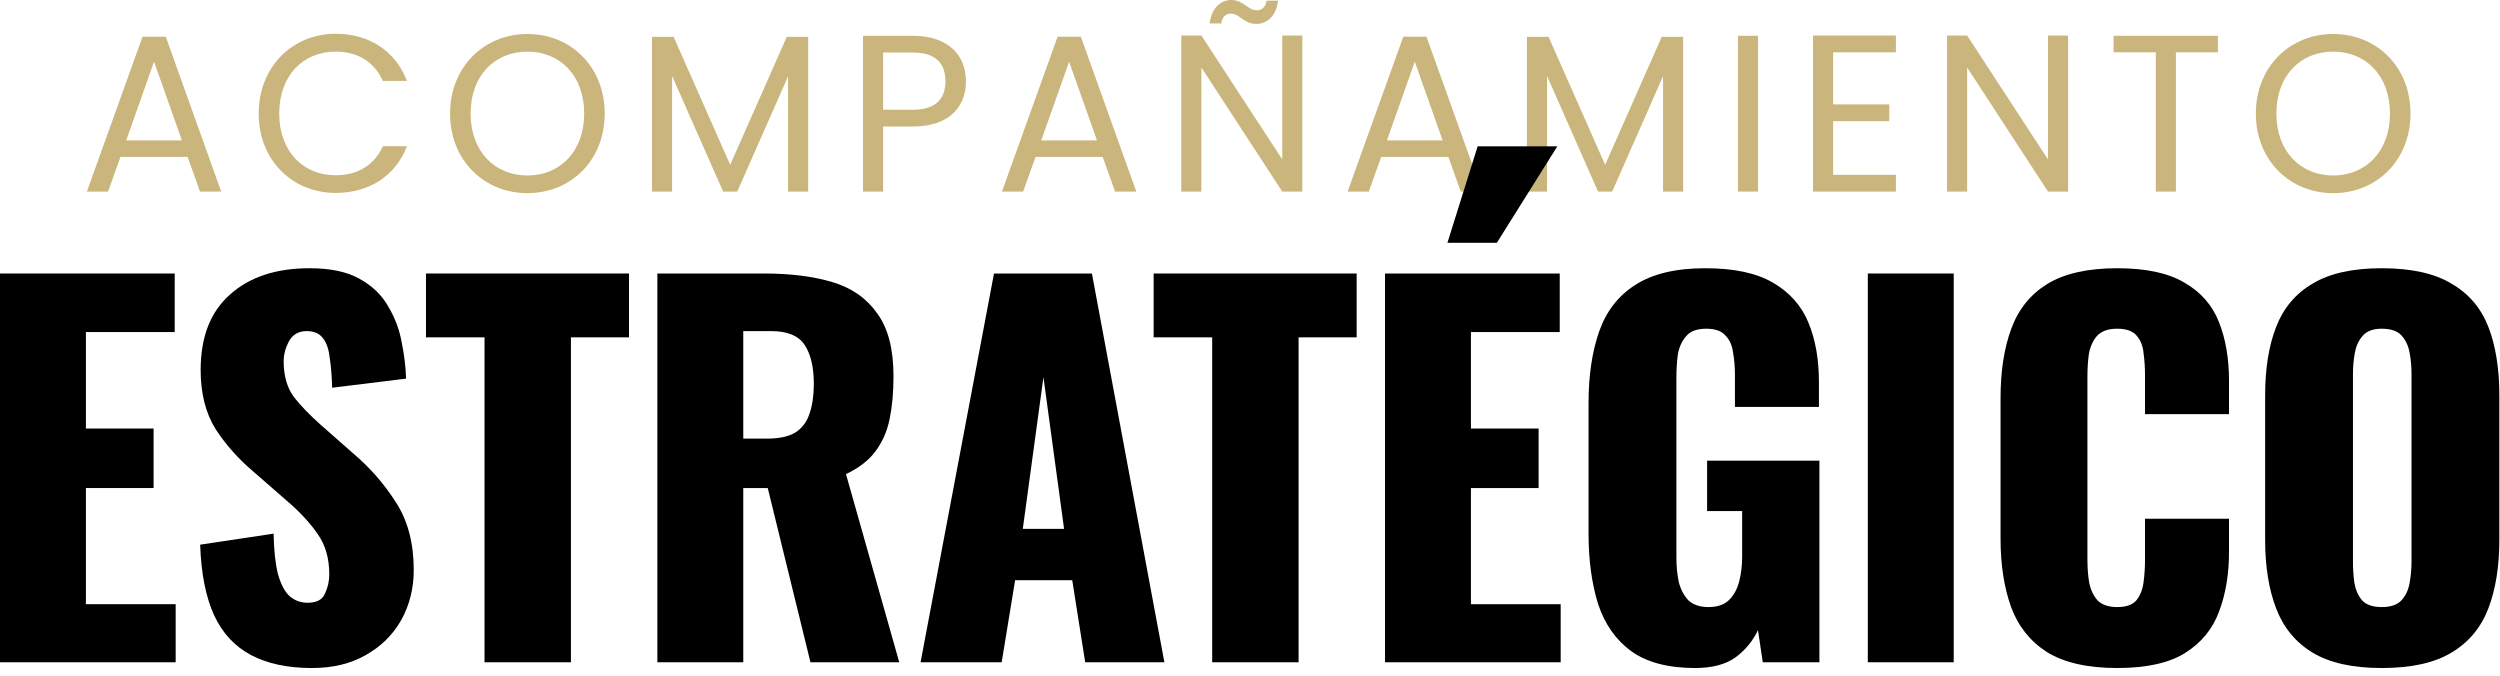 <svg width="259" height="70" viewBox="0 0 259 70" fill="none" xmlns="http://www.w3.org/2000/svg">
<path d="M20.72 19.848L19.438 16.258H12.479L11.197 19.848H9L14.768 3.798H17.172L22.917 19.848H20.72ZM18.843 14.544L15.959 6.392L13.075 14.544H18.843Z" fill="#CAB67C"/>
<path d="M26.799 11.765C26.799 6.925 30.301 3.497 34.765 3.497C38.221 3.497 40.968 5.257 42.158 8.384H39.663C38.793 6.438 37.099 5.35 34.765 5.35C31.423 5.35 28.928 7.805 28.928 11.765C28.928 15.702 31.423 18.157 34.765 18.157C37.099 18.157 38.793 17.069 39.663 15.147H42.158C40.968 18.25 38.221 19.987 34.765 19.987C30.301 19.987 26.799 16.606 26.799 11.765Z" fill="#CAB67C"/>
<path d="M62.65 11.765C62.65 16.606 59.148 20.01 54.638 20.01C50.152 20.01 46.627 16.606 46.627 11.765C46.627 6.925 50.152 3.52 54.638 3.52C59.148 3.52 62.65 6.925 62.65 11.765ZM48.755 11.765C48.755 15.702 51.273 18.18 54.638 18.18C58.003 18.18 60.521 15.702 60.521 11.765C60.521 7.805 58.003 5.35 54.638 5.35C51.273 5.35 48.755 7.805 48.755 11.765Z" fill="#CAB67C"/>
<path d="M67.546 19.848V3.821H69.789L75.649 17.069L81.509 3.821H83.729V19.848H81.646V7.898L76.381 19.848H74.916L69.629 7.874V19.848H67.546Z" fill="#CAB67C"/>
<path d="M91.49 11.371H94.558C96.938 11.371 97.945 10.237 97.945 8.43C97.945 6.554 96.938 5.443 94.558 5.443H91.49V11.371ZM100.074 8.43C100.074 10.885 98.518 13.108 94.558 13.108H91.49V19.848H89.407V3.706H94.558C98.312 3.706 100.074 5.79 100.074 8.43Z" fill="#CAB67C"/>
<path d="M115.522 19.848L114.24 16.258H107.281L105.999 19.848H103.802L109.57 3.798H111.974L117.719 19.848H115.522ZM113.645 14.544L110.761 6.392L107.876 14.544H113.645Z" fill="#CAB67C"/>
<path d="M132.84 3.682H134.923V19.848H132.84L124.462 6.994V19.848H122.379V3.682H124.462L132.84 16.513V3.682ZM125.309 2.432C125.538 0.834 126.408 0 127.598 0C128.811 0 129.269 1.065 130.208 1.065C130.711 1.065 131.123 0.741 131.215 0.069H132.405C132.222 1.644 131.306 2.478 130.116 2.478C128.88 2.478 128.422 1.413 127.507 1.413C127.003 1.413 126.614 1.737 126.522 2.432H125.309Z" fill="#CAB67C"/>
<path d="M151.332 19.848L150.051 16.258H143.092L141.81 19.848H139.613L145.381 3.798H147.784L153.53 19.848H151.332ZM149.455 14.544L146.571 6.392L143.687 14.544H149.455Z" fill="#CAB67C"/>
<path d="M158.19 19.848V3.821H160.433L166.293 17.069L172.153 3.821H174.373V19.848H172.29V7.898L167.025 19.848H165.56L160.273 7.874V19.848H158.19Z" fill="#CAB67C"/>
<path d="M180.052 19.848V3.706H182.135V19.848H180.052Z" fill="#CAB67C"/>
<path d="M196.415 3.682V5.419H189.914V10.816H195.728V12.553H189.914V18.111H196.415V19.848H187.831V3.682H196.415Z" fill="#CAB67C"/>
<path d="M212.173 3.682H214.256V19.848H212.173L203.795 6.994V19.848H201.712V3.682H203.795L212.173 16.513V3.682Z" fill="#CAB67C"/>
<path d="M218.969 5.419V3.706H229.773V5.419H225.424V19.848H223.341V5.419H218.969Z" fill="#CAB67C"/>
<path d="M249.728 11.765C249.728 16.606 246.226 20.01 241.716 20.01C237.23 20.01 233.705 16.606 233.705 11.765C233.705 6.925 237.23 3.52 241.716 3.52C246.226 3.52 249.728 6.925 249.728 11.765ZM235.833 11.765C235.833 15.702 238.351 18.18 241.716 18.18C245.081 18.18 247.599 15.702 247.599 11.765C247.599 7.805 245.081 5.35 241.716 5.35C238.351 5.35 235.833 7.805 235.833 11.765Z" fill="#CAB67C"/>
<path d="M0 68.611V28.335H18.099V34.402H8.9V44.396H15.911V50.561H8.9V62.594H18.198V68.611H0Z" fill="black"/>
<path d="M32.323 69.207C29.804 69.207 27.699 68.76 26.008 67.865C24.318 66.97 23.041 65.594 22.18 63.738C21.318 61.848 20.837 59.412 20.738 56.428L28.345 55.285C28.378 57.009 28.527 58.401 28.793 59.462C29.091 60.522 29.489 61.285 29.986 61.749C30.516 62.213 31.146 62.445 31.875 62.445C32.803 62.445 33.4 62.13 33.665 61.5C33.964 60.87 34.113 60.207 34.113 59.511C34.113 57.854 33.715 56.462 32.919 55.335C32.124 54.175 31.047 53.014 29.688 51.854L26.207 48.821C24.682 47.528 23.39 46.07 22.329 44.446C21.301 42.788 20.787 40.749 20.787 38.33C20.787 34.915 21.798 32.313 23.82 30.523C25.842 28.7 28.594 27.789 32.074 27.789C34.229 27.789 35.953 28.153 37.245 28.883C38.571 29.612 39.566 30.573 40.229 31.766C40.925 32.927 41.389 34.17 41.621 35.495C41.886 36.788 42.035 38.031 42.068 39.225L34.411 40.169C34.378 38.976 34.295 37.949 34.163 37.087C34.063 36.192 33.831 35.512 33.467 35.048C33.102 34.551 32.538 34.302 31.776 34.302C30.947 34.302 30.334 34.65 29.936 35.346C29.572 36.042 29.389 36.739 29.389 37.435C29.389 38.926 29.737 40.153 30.433 41.114C31.163 42.042 32.107 43.02 33.268 44.048L36.599 46.981C38.356 48.473 39.831 50.164 41.024 52.053C42.251 53.942 42.864 56.279 42.864 59.064C42.864 60.953 42.433 62.677 41.571 64.235C40.709 65.76 39.483 66.97 37.892 67.865C36.334 68.76 34.477 69.207 32.323 69.207Z" fill="black"/>
<path d="M50.197 68.611V34.949H44.131V28.335H65.163V34.949H59.147V68.611H50.197Z" fill="black"/>
<path d="M68.103 68.611V28.335H79.191C81.909 28.335 84.262 28.634 86.251 29.23C88.24 29.827 89.781 30.904 90.875 32.462C92.002 33.987 92.566 36.158 92.566 38.976C92.566 40.633 92.433 42.109 92.168 43.401C91.903 44.694 91.406 45.821 90.677 46.782C89.98 47.711 88.969 48.49 87.643 49.119L93.163 68.611H83.964L79.539 50.561H77.003V68.611H68.103ZM77.003 45.44H79.489C80.749 45.44 81.727 45.224 82.423 44.794C83.119 44.33 83.599 43.683 83.865 42.854C84.163 41.993 84.312 40.965 84.312 39.772C84.312 38.048 83.997 36.705 83.367 35.744C82.737 34.783 81.577 34.302 79.887 34.302H77.003V45.44Z" fill="black"/>
<path d="M95.371 68.611L102.978 28.335H113.122L120.63 68.611H112.426L111.083 60.108H105.166L103.774 68.611H95.371ZM105.962 54.788H110.238L108.1 39.075L105.962 54.788Z" fill="black"/>
<path d="M125.583 68.611V34.949H119.517V28.335H140.549V34.949H134.533V68.611H125.583Z" fill="black"/>
<path d="M143.489 68.611V28.335H161.588V34.402H152.389V44.396H159.4V50.561H152.389V62.594H161.687V68.611H143.489ZM149.953 25.153L153.085 15.159H161.339L155.074 25.153H149.953Z" fill="black"/>
<path d="M175.613 69.207C172.828 69.207 170.624 68.627 169 67.467C167.409 66.307 166.265 64.682 165.569 62.594C164.906 60.473 164.574 58.036 164.574 55.285V41.761C164.574 38.91 164.939 36.44 165.668 34.352C166.398 32.264 167.641 30.656 169.397 29.529C171.187 28.369 173.607 27.789 176.657 27.789C179.64 27.789 181.977 28.286 183.668 29.28C185.391 30.275 186.618 31.65 187.347 33.407C188.076 35.164 188.441 37.219 188.441 39.573V42.158H179.74V38.877C179.74 38.015 179.673 37.219 179.541 36.49C179.441 35.761 179.176 35.181 178.745 34.75C178.347 34.286 177.685 34.054 176.756 34.054C175.795 34.054 175.099 34.319 174.668 34.849C174.237 35.346 173.955 35.976 173.823 36.739C173.723 37.501 173.674 38.297 173.674 39.125V57.771C173.674 58.666 173.756 59.511 173.922 60.307C174.121 61.069 174.453 61.699 174.917 62.196C175.414 62.66 176.11 62.892 177.005 62.892C177.933 62.892 178.646 62.644 179.143 62.147C179.64 61.649 179.988 61.003 180.187 60.207C180.386 59.412 180.486 58.567 180.486 57.672V52.948H176.856V47.727H188.491V68.611H182.624L182.126 65.279C181.596 66.406 180.817 67.351 179.789 68.113C178.762 68.843 177.37 69.207 175.613 69.207Z" fill="black"/>
<path d="M193.505 68.611V28.335H202.405V68.611H193.505Z" fill="black"/>
<path d="M219.339 69.207C216.29 69.207 213.87 68.66 212.08 67.566C210.323 66.439 209.08 64.881 208.351 62.892C207.622 60.87 207.257 58.5 207.257 55.782V41.263C207.257 38.479 207.622 36.092 208.351 34.103C209.08 32.081 210.323 30.523 212.08 29.429C213.87 28.335 216.29 27.789 219.339 27.789C222.323 27.789 224.643 28.286 226.301 29.28C227.991 30.242 229.184 31.601 229.881 33.358C230.577 35.114 230.925 37.136 230.925 39.424V42.904H222.223V38.877C222.223 38.081 222.174 37.319 222.074 36.589C222.008 35.86 221.776 35.264 221.378 34.799C220.98 34.302 220.301 34.054 219.339 34.054C218.411 34.054 217.715 34.302 217.251 34.799C216.82 35.297 216.538 35.926 216.406 36.689C216.306 37.418 216.257 38.197 216.257 39.026V57.97C216.257 58.865 216.323 59.694 216.456 60.456C216.621 61.185 216.92 61.782 217.351 62.246C217.815 62.677 218.478 62.892 219.339 62.892C220.268 62.892 220.931 62.66 221.328 62.196C221.726 61.699 221.975 61.069 222.074 60.307C222.174 59.544 222.223 58.766 222.223 57.97V53.743H230.925V57.224C230.925 59.511 230.577 61.566 229.881 63.39C229.218 65.18 228.041 66.605 226.35 67.666C224.693 68.693 222.356 69.207 219.339 69.207Z" fill="black"/>
<path d="M246.75 69.207C243.734 69.207 241.347 68.677 239.59 67.616C237.834 66.555 236.574 65.031 235.812 63.042C235.049 61.053 234.668 58.683 234.668 55.931V40.965C234.668 38.181 235.049 35.81 235.812 33.855C236.574 31.899 237.834 30.407 239.59 29.38C241.347 28.319 243.734 27.789 246.75 27.789C249.8 27.789 252.203 28.319 253.96 29.38C255.75 30.407 257.026 31.899 257.789 33.855C258.551 35.81 258.932 38.181 258.932 40.965V55.931C258.932 58.683 258.551 61.053 257.789 63.042C257.026 65.031 255.75 66.555 253.96 67.616C252.203 68.677 249.8 69.207 246.75 69.207ZM246.75 62.892C247.679 62.892 248.358 62.66 248.789 62.196C249.22 61.732 249.502 61.136 249.634 60.406C249.767 59.677 249.833 58.931 249.833 58.169V38.777C249.833 37.982 249.767 37.236 249.634 36.54C249.502 35.81 249.22 35.214 248.789 34.75C248.358 34.286 247.679 34.054 246.75 34.054C245.889 34.054 245.242 34.286 244.811 34.75C244.38 35.214 244.099 35.81 243.966 36.54C243.833 37.236 243.767 37.982 243.767 38.777V58.169C243.767 58.931 243.817 59.677 243.916 60.406C244.049 61.136 244.314 61.732 244.712 62.196C245.143 62.66 245.822 62.892 246.75 62.892Z" fill="black"/>
</svg>
